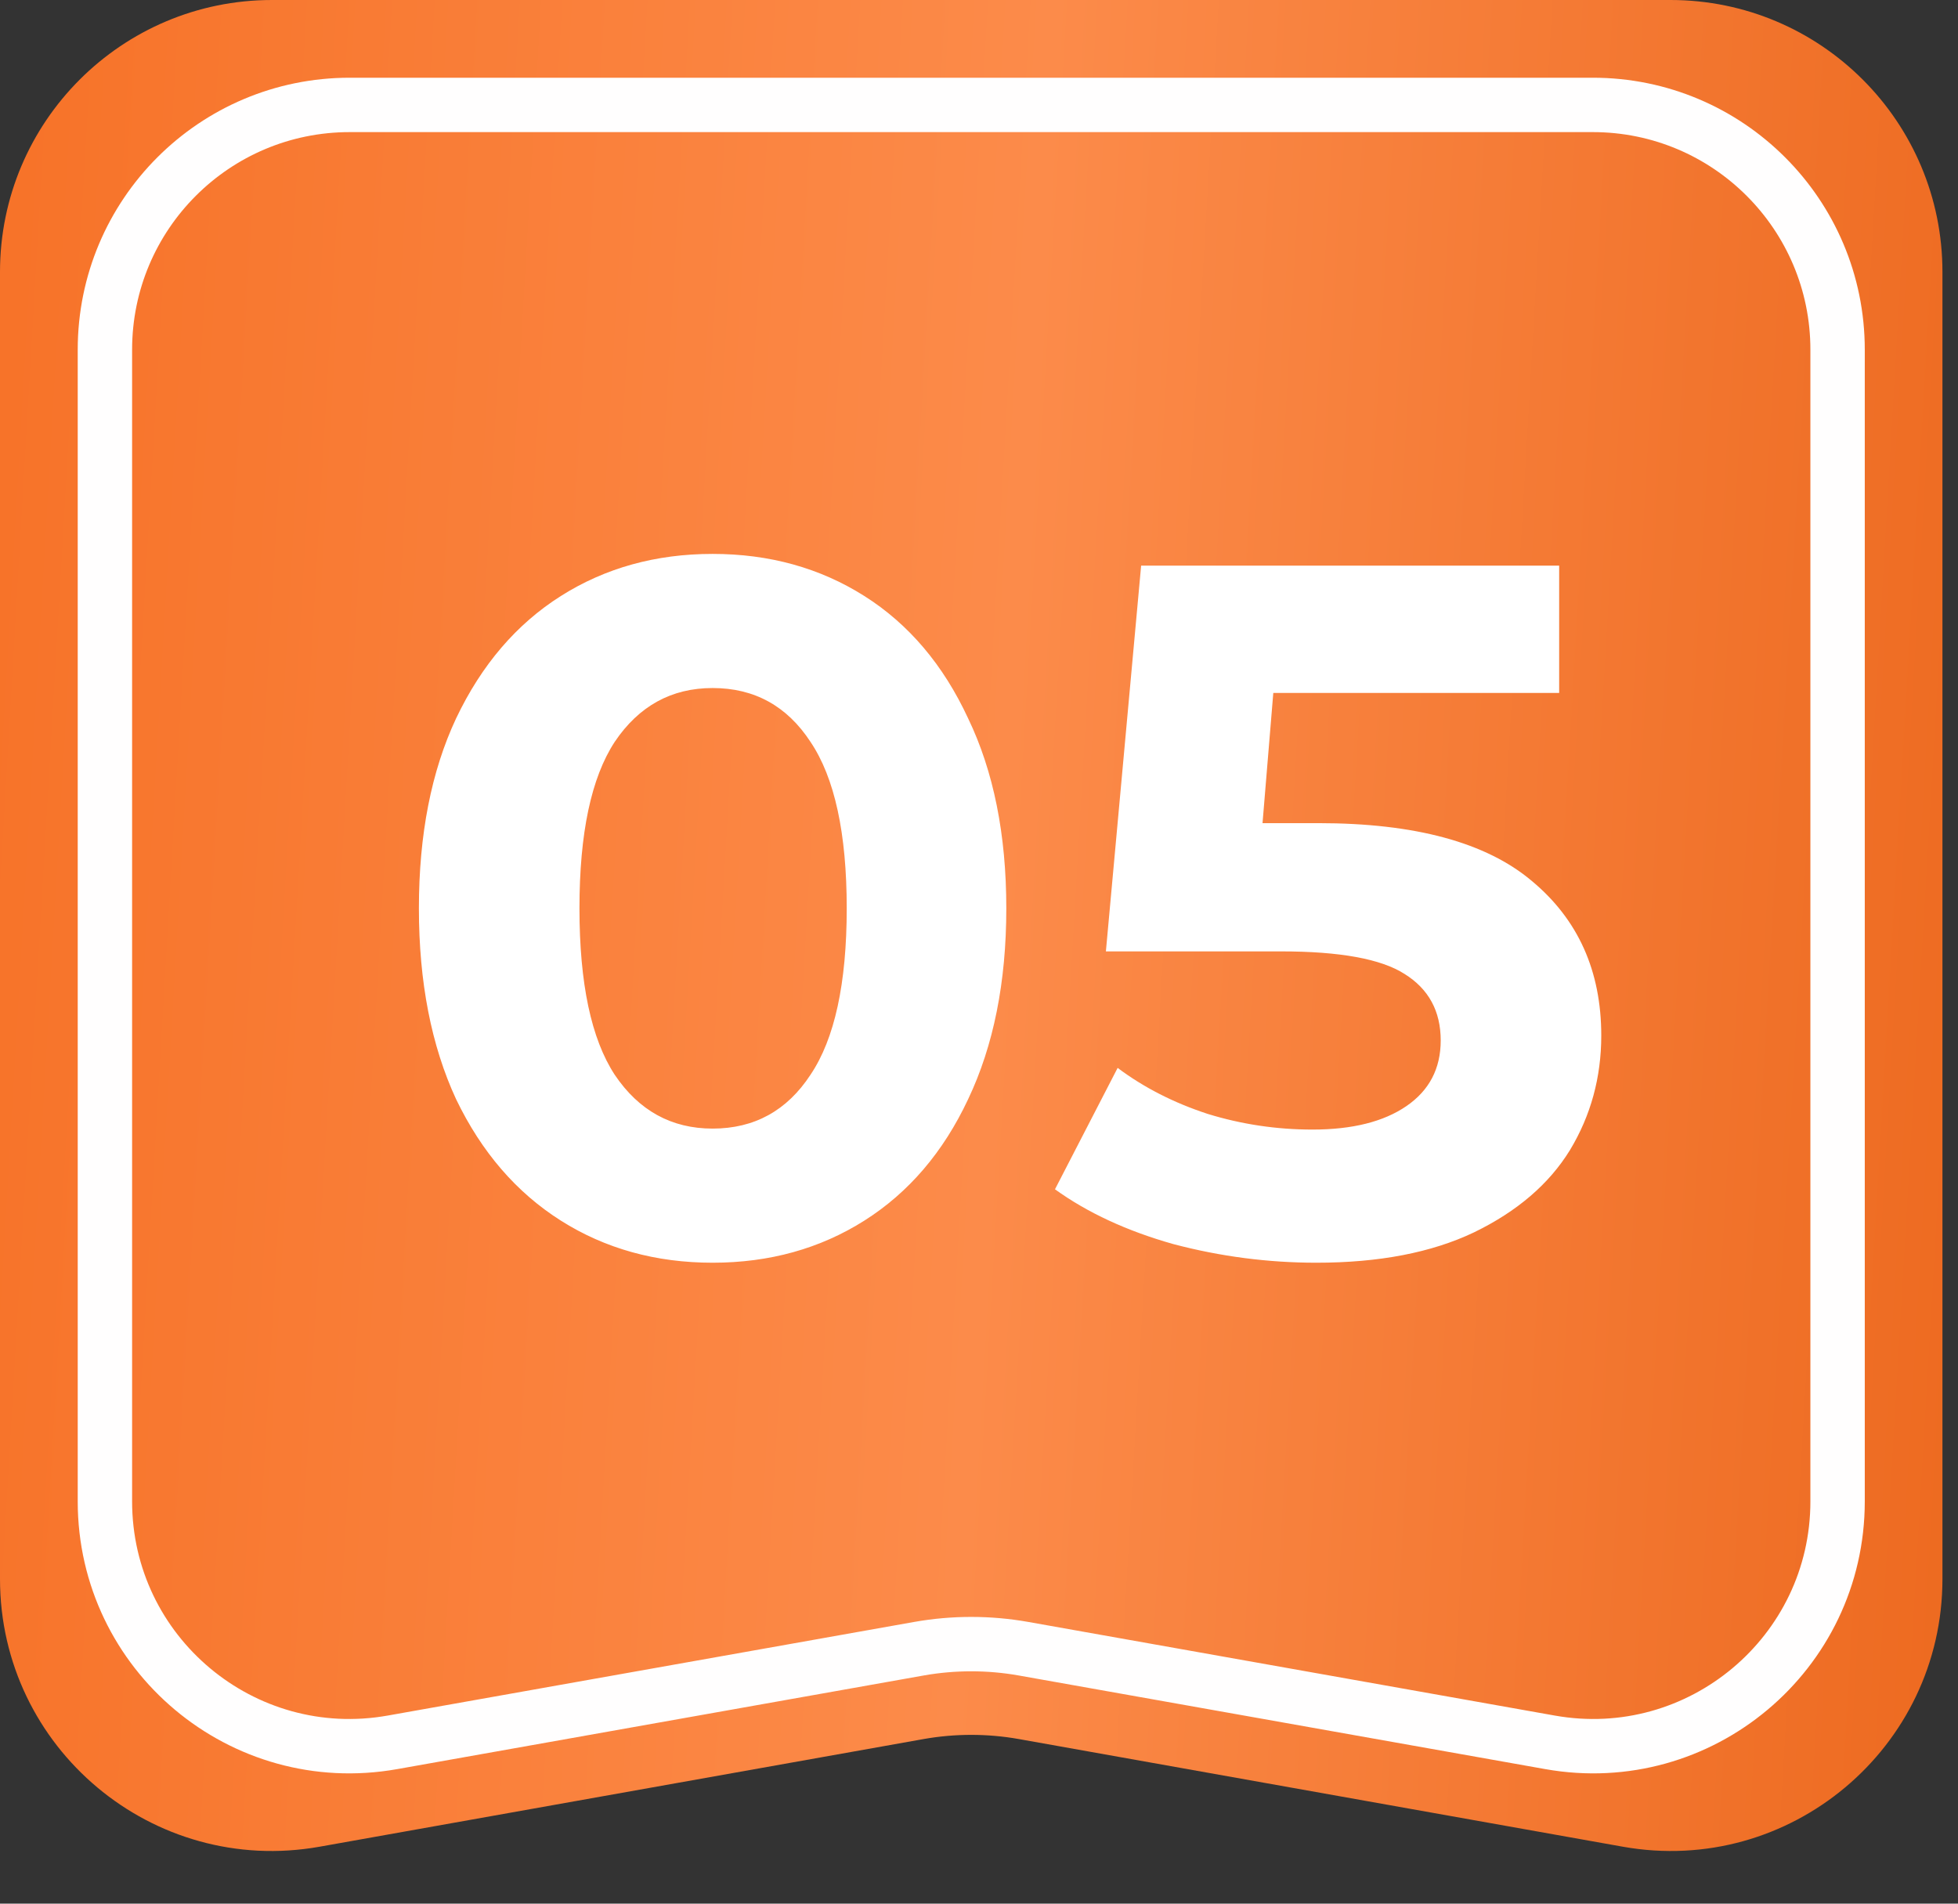 <?xml version="1.0" encoding="UTF-8"?> <svg xmlns="http://www.w3.org/2000/svg" width="36" height="35" viewBox="0 0 36 35" fill="none"><rect x="0" y="0" width="36" height="35" fill="#333333" stroke="none"/> <path d="M0 5C0 2.239 2.239 0 5 0H30.714C33.476 0 35.714 2.239 35.714 5V29.03C35.714 32.143 32.901 34.499 29.837 33.953L18.734 31.974C18.154 31.871 17.56 31.871 16.98 31.974L5.877 33.953C2.813 34.499 0 32.143 0 29.03V5Z" fill="url(#paint0_linear)"></path> <path d="M1.929 6.429C1.929 3.943 3.943 1.929 6.429 1.929H29.286C31.771 1.929 33.786 3.943 33.786 6.429V27.604C33.786 30.404 31.255 32.525 28.498 32.034L18.82 30.313C18.183 30.2 17.531 30.2 16.894 30.313L7.217 32.034C4.459 32.525 1.929 30.404 1.929 27.604V6.429Z" stroke="#FFFEFE"></path> <path d="M13.102 23.216C12.058 23.216 11.128 22.958 10.312 22.442C9.496 21.926 8.854 21.182 8.386 20.21C7.93 19.226 7.702 18.056 7.702 16.7C7.702 15.344 7.93 14.18 8.386 13.208C8.854 12.224 9.496 11.474 10.312 10.958C11.128 10.442 12.058 10.184 13.102 10.184C14.146 10.184 15.076 10.442 15.892 10.958C16.708 11.474 17.344 12.224 17.8 13.208C18.268 14.18 18.502 15.344 18.502 16.7C18.502 18.056 18.268 19.226 17.8 20.21C17.344 21.182 16.708 21.926 15.892 22.442C15.076 22.958 14.146 23.216 13.102 23.216ZM13.102 20.75C13.87 20.75 14.47 20.42 14.902 19.76C15.346 19.1 15.568 18.08 15.568 16.7C15.568 15.32 15.346 14.3 14.902 13.64C14.47 12.98 13.87 12.65 13.102 12.65C12.346 12.65 11.746 12.98 11.302 13.64C10.87 14.3 10.654 15.32 10.654 16.7C10.654 18.08 10.87 19.1 11.302 19.76C11.746 20.42 12.346 20.75 13.102 20.75ZM24.239 15.134C26.015 15.134 27.323 15.488 28.163 16.196C29.015 16.904 29.441 17.852 29.441 19.04C29.441 19.808 29.249 20.51 28.865 21.146C28.481 21.77 27.893 22.274 27.101 22.658C26.321 23.03 25.355 23.216 24.203 23.216C23.315 23.216 22.439 23.102 21.575 22.874C20.723 22.634 19.997 22.298 19.397 21.866L20.549 19.634C21.029 19.994 21.581 20.276 22.205 20.48C22.829 20.672 23.471 20.768 24.131 20.768C24.863 20.768 25.439 20.624 25.859 20.336C26.279 20.048 26.489 19.646 26.489 19.13C26.489 18.59 26.267 18.182 25.823 17.906C25.391 17.63 24.635 17.492 23.555 17.492H20.333L20.981 10.4H28.667V12.74H23.411L23.213 15.134H24.239Z" fill="white"></path> <defs> <linearGradient id="paint0_linear" x1="0.44" y1="1.927" x2="37.517" y2="4.089" gradientUnits="userSpaceOnUse"> <stop stop-color="#F77329"></stop> <stop offset="0.505" stop-color="#FC8B4A"></stop> <stop offset="1" stop-color="#ED6A20"></stop> </linearGradient> </defs> </svg> 